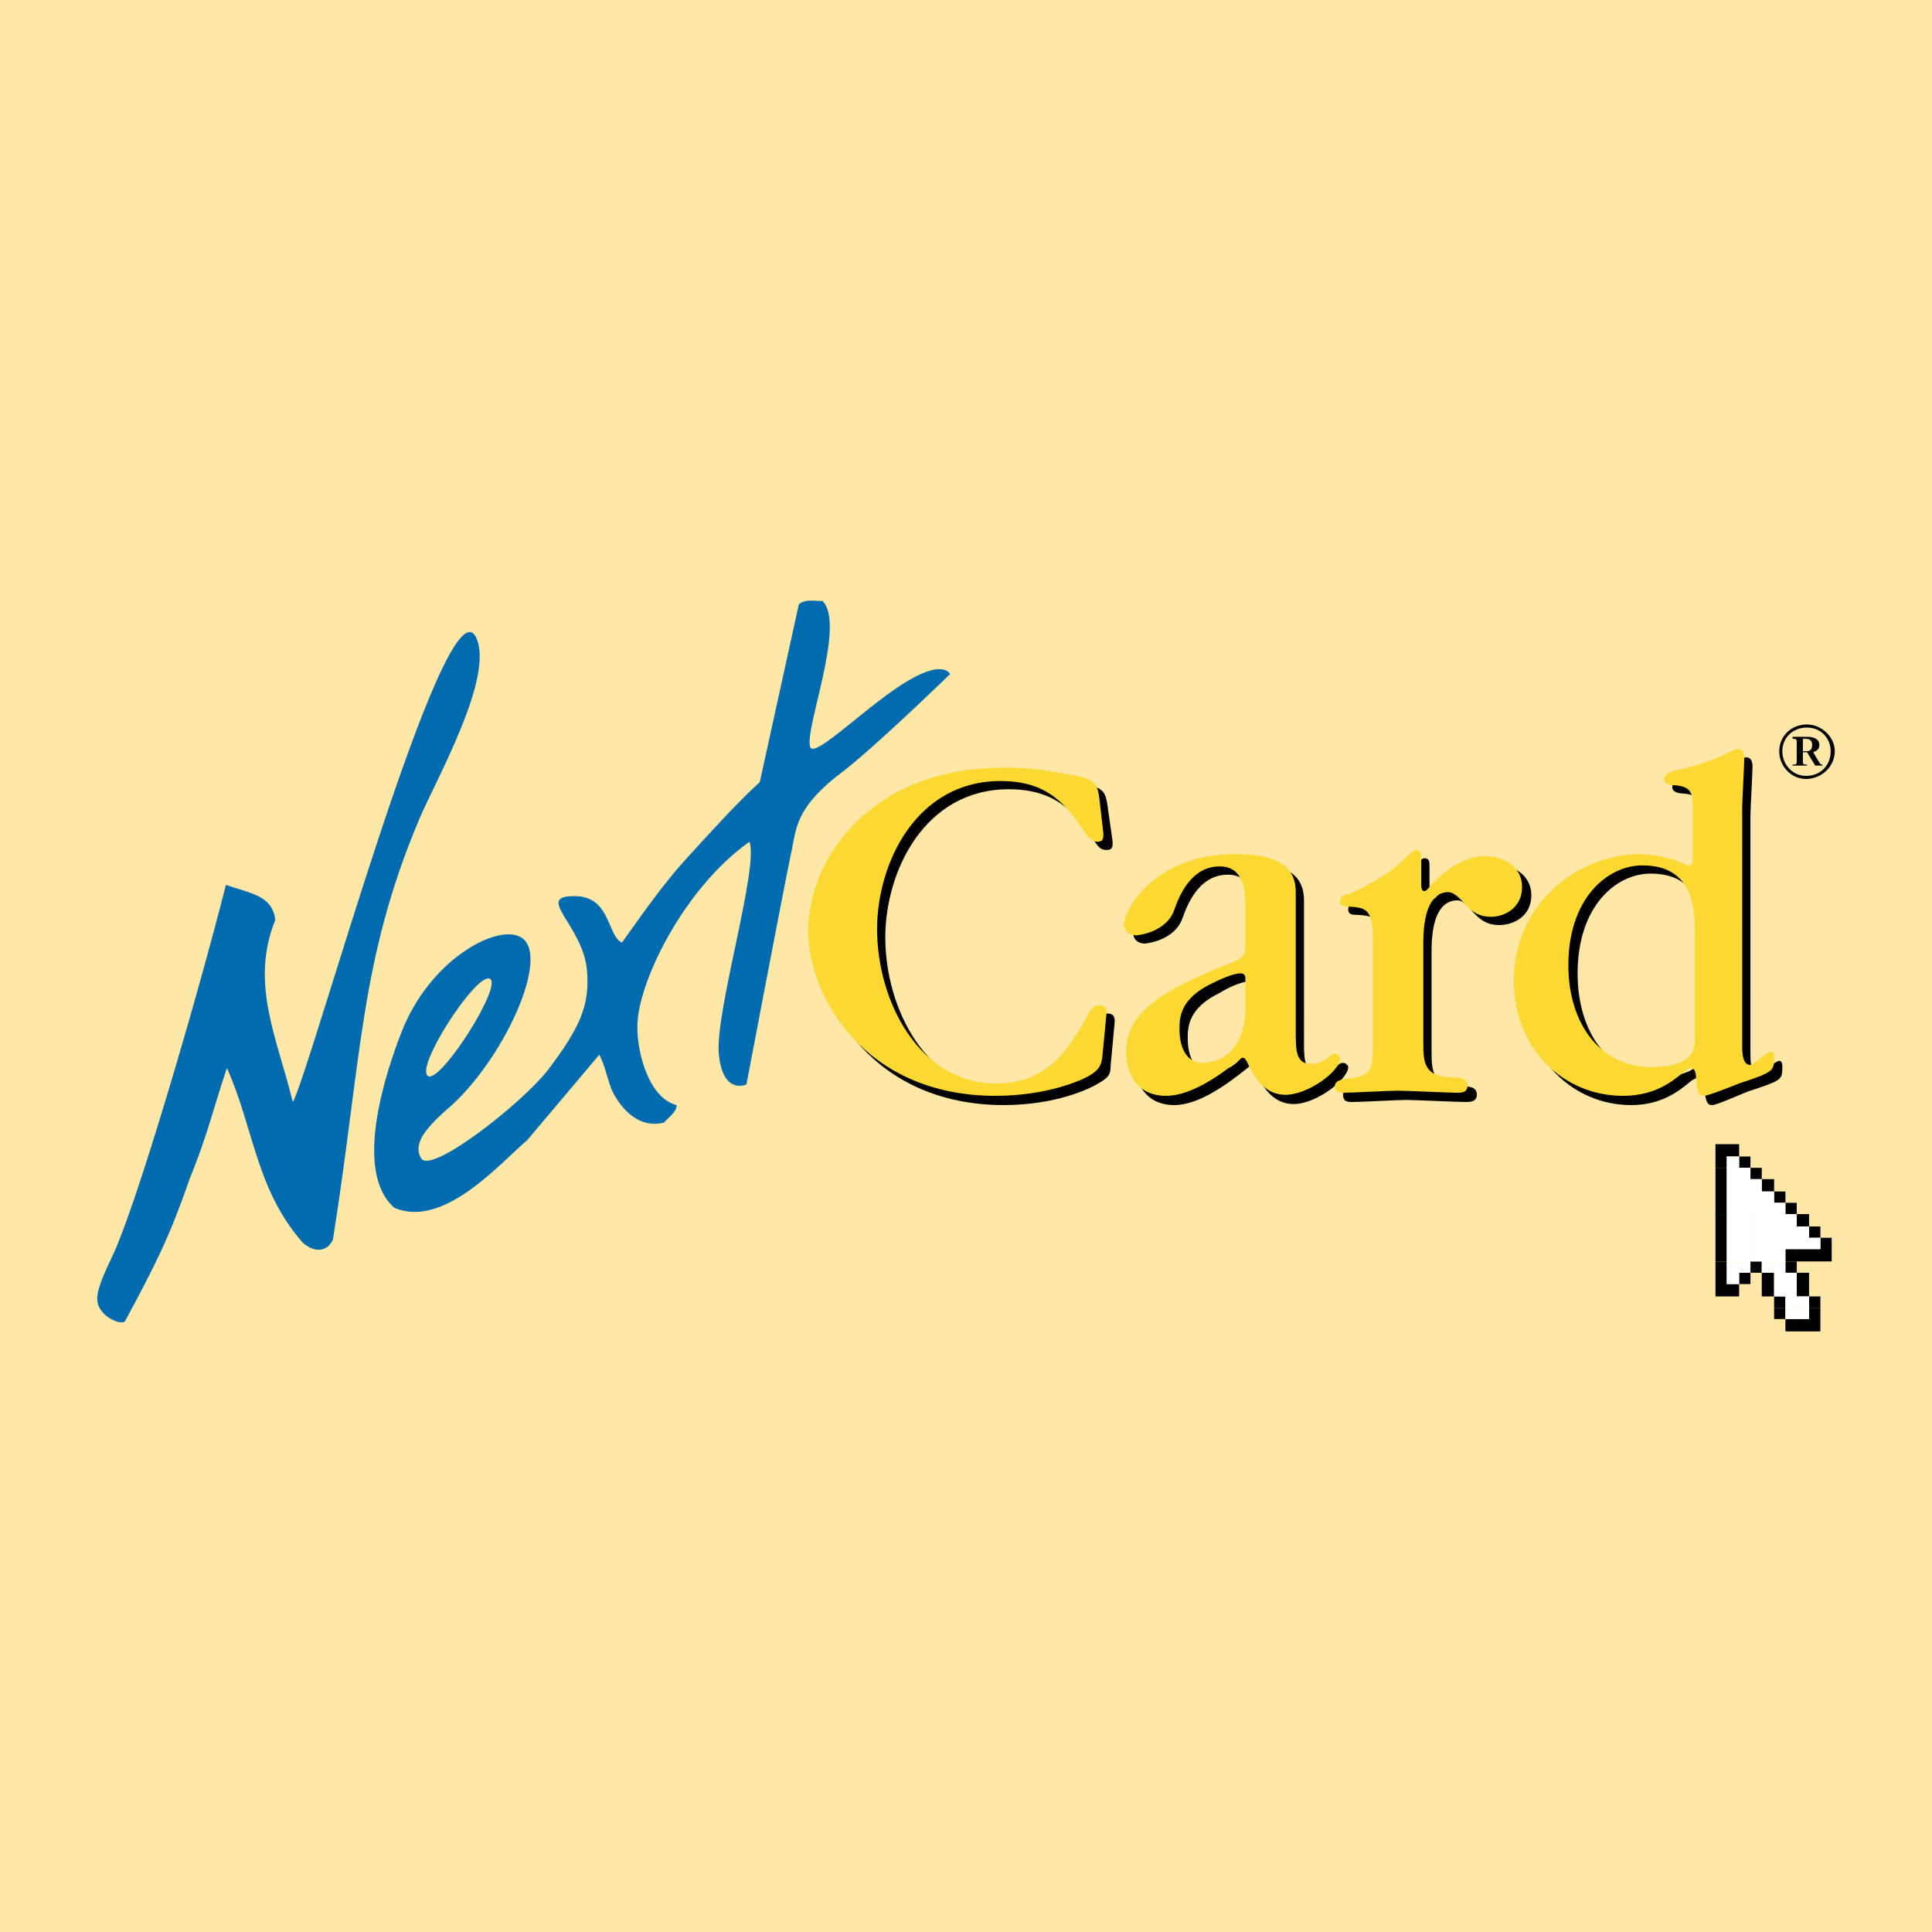 <?xml version="1.0" encoding="utf-8"?>
<!-- Generator: Adobe Illustrator 13.0.0, SVG Export Plug-In . SVG Version: 6.00 Build 14948)  -->
<!DOCTYPE svg PUBLIC "-//W3C//DTD SVG 1.0//EN" "http://www.w3.org/TR/2001/REC-SVG-20010904/DTD/svg10.dtd">
<svg version="1.0" id="Layer_1" xmlns="http://www.w3.org/2000/svg" xmlns:xlink="http://www.w3.org/1999/xlink" x="0px" y="0px"
	 width="192.756px" height="192.756px" viewBox="0 0 192.756 192.756" enable-background="new 0 0 192.756 192.756"
	 xml:space="preserve">
<g>
	<polygon fill-rule="evenodd" clip-rule="evenodd" fill="#FFE7A7" points="0,0 192.756,0 192.756,192.756 0,192.756 0,0 	"/>
	<path fill-rule="evenodd" clip-rule="evenodd" fill="#006BAE" d="M41.834,81.721c-5.953,14.061-5.748,23.914-8.622,41.978
		c-0.718,1.436-2.155,1.129-3.079,0.205c-4.619-5.338-4.824-11.393-7.492-17.346c-1.232,3.592-1.95,6.773-3.695,10.982
		c-2.053,5.953-3.49,8.725-6.466,14.266c-0.308,0.514-2.976-0.514-2.771-2.463c0.103-1.027,0.719-2.361,1.54-4.105
		c2.258-4.721,8.211-24.838,11.29-36.948c2.771,0.924,4.618,1.129,4.926,3.49c-2.565,6.363,0.206,11.802,1.745,18.166
		c1.643-2.668,15.19-52.343,18.269-46.39C49.429,67.456,43.373,78.027,41.834,81.721L41.834,81.721z"/>
	<path fill-rule="evenodd" clip-rule="evenodd" fill="#006BAE" d="M59.795,105.225c0.616,1.232,0.718,2.156,1.231,3.49
		c0.615,1.334,2.36,4.002,5.234,3.283c0.411-0.512,1.334-1.129,1.231-1.744c-2.771-0.719-3.9-5.234-3.9-7.697
		c-0.103-4.311,4.619-13.959,11.187-18.577c0.924,2.566-3.284,16.421-3.079,20.937c0.308,4.414,2.771,3.285,2.771,3.285
		s3.49-18.372,4.414-22.887c0.616-2.566,0.205-4.619,5.439-8.519c3.284-2.566,10.469-9.545,10.469-9.545s-0.616-1.437-4.105,0.616
		c-3.798,2.155-9.442,7.903-9.853,6.671c-0.616-1.745,3.592-12.213,1.232-14.574c-0.924,0-1.643-0.206-2.361,0.308l-3.9,17.755
		c-2.463,2.258-4.927,5.029-7.287,7.595c-2.258,2.463-4.413,5.542-6.466,8.416c-1.437-0.616-1.129-4.413-4.413-4.619
		c-4.619-0.205,0.513,2.771,0.924,7.39c0.308,3.49-0.719,5.748-3.901,9.955c-2.668,3.387-11.597,10.367-12.624,8.828
		c-0.924-1.438,0.513-3.08,2.463-4.826c5.542-4.617,10.571-15.394,7.492-17.241c-2.361-1.437-9.237,2.258-12.008,9.647
		c-1.437,3.695-4.824,13.752-0.616,17.346c4.926,2.053,10.469-4.414,13.24-6.773L59.795,105.225L59.795,105.225z M48.813,97.629
		c1.539,0.412-4.722,10.264-6.056,9.752C41.218,106.764,47.376,97.219,48.813,97.629L48.813,97.629z"/>
	<path fill-rule="evenodd" clip-rule="evenodd" d="M111.009,83.979c0,0.513,0,0.821-0.615,0.821c-0.411,0-0.719-0.103-1.231-0.924
		c-1.849-2.771-3.798-5.132-8.52-5.132c-8.416,0-12.316,8.21-12.316,14.779c0,7.185,4.208,15.396,12.008,15.396
		c4.721,0,6.979-2.875,9.135-6.773c0.103-0.207,0.513-1.027,1.025-1.027c0.719,0,0.719,0.514,0.719,0.82l-0.41,4.414
		c0,0.719-0.103,1.129-1.231,1.744c-0.821,0.514-4.208,2.156-9.442,2.156c-12.932,0-18.68-9.955-18.68-16.524
		c0-7.185,6.158-16.319,19.603-16.319c2.361,0,3.182,0.103,6.672,0.718c2.36,0.411,2.565,0.821,2.771,2.258L111.009,83.979
		L111.009,83.979z"/>
	<path fill-rule="evenodd" clip-rule="evenodd" d="M125.069,101.529c0,3.592-1.95,5.439-4.311,5.439
		c-1.129,0-2.258-0.924-2.258-3.387c0-1.025,0-2.977,3.182-4.516c0.821-0.514,2.155-1.129,2.874-1.129c0.205,0,0.513,0,0.513,0.514
		V101.529L125.069,101.529z M125.069,94.961c0,0.924,0,1.334-1.231,1.847c-7.902,3.08-10.674,5.338-10.674,9.135
		c0,0.719,0.308,4.311,4.003,4.311c2.36,0,5.132-1.951,7.287-3.695c0,0,0.205-0.205,0.308-0.205c0.205,0,0.308,0,0.718,1.027
		c0.616,1.23,1.643,2.77,3.593,2.77c2.258,0,5.439-2.463,5.439-3.693c0-0.104-0.205-0.412-0.514-0.412c-0.205,0-0.308,0-0.82,0.514
		c-0.411,0.309-0.924,0.514-1.54,0.514c-1.437,0-1.539-1.334-1.539-2.873V89.83c0-2.155-1.231-3.797-6.056-3.797
		c-7.8,0-10.981,5.336-10.981,7.082c0,0.616,0.513,1.026,1.129,1.026c0,0,2.977-0.206,3.797-2.565
		c0.411-1.129,1.54-4.311,4.517-4.311c2.463,0,2.565,2.463,2.565,4.311V94.961L125.069,94.961z"/>
	<path fill-rule="evenodd" clip-rule="evenodd" d="M142.62,89.009c0,0.308,0,0.718,0.308,0.718c0.205,0,0.41-0.308,0.514-0.411
		c0.103-0.103,2.668-3.079,5.645-3.079c1.848,0,3.694,1.027,3.694,3.079c0,2.156-1.847,2.977-3.182,2.977
		c-1.129,0-1.848-0.411-2.668-1.334c-0.821-1.026-1.231-1.129-1.54-1.129c-1.129,0-2.565,0.821-2.565,5.029v9.853
		c0,2.053,0,3.49,2.668,3.592c1.13,0.104,1.848,0.104,1.848,0.924c0,0.719-0.718,0.719-1.129,0.719
		c-0.821,0-5.029-0.205-5.953-0.205c-0.82,0-4.516,0.205-5.337,0.205c-0.41,0-0.924,0-0.924-0.719c0-0.41,0.411-0.615,1.54-0.82
		c2.258-0.309,2.258-0.82,2.258-3.695v-9.955c0-3.284-0.615-3.388-2.565-3.49c-0.205,0-0.719,0-0.719-0.513
		c0-0.41,0.205-0.616,0.821-0.718c1.231-0.411,4.105-2.053,5.234-3.182c0.103-0.103,1.231-1.232,1.539-1.232
		c0.514,0,0.514,0.411,0.514,0.821V89.009L142.62,89.009z"/>
	<path fill-rule="evenodd" clip-rule="evenodd" d="M169.92,104.404c0,0.924,0,2.977-4.311,2.977c-5.131,0-8.211-4.414-8.211-10.264
		c0-6.672,3.798-9.956,7.288-9.956c5.233,0,5.233,4.619,5.233,6.876V104.404L169.92,104.404z M174.642,81.414
		c0-0.718,0.205-4.208,0.205-4.926c0-0.206,0-0.924-0.616-0.924c-0.205,0-0.513,0.103-0.615,0.206
		c-2.771,1.334-4.722,1.745-5.851,1.95c-0.103,0.103-0.923,0.308-0.923,0.821s0.718,0.616,0.923,0.616
		c1.643,0.103,1.95,0.616,1.95,2.155v5.439c0,0.205-0.205,0.411-0.41,0.411c-0.104,0-0.411-0.103-0.615-0.206
		c-0.821-0.41-2.669-0.923-4.312-0.923c-5.85,0-12.419,4.721-12.419,12.624c0,6.979,5.029,11.598,10.776,11.598
		c2.977,0,4.722-1.334,6.056-2.463c0.205-0.104,0.514-0.309,0.719-0.309c0.41,0,0.514,0.41,0.514,0.719
		c0.103,1.949,0.41,2.053,0.82,2.053c0.411,0,2.977-1.129,3.489-1.334c3.388-1.129,3.49-1.129,3.49-2.463
		c0-0.207,0-0.617-0.309-0.617c-0.41,0-1.744,1.334-2.053,1.334c-0.41,0-0.82-0.307-0.82-1.846V81.414L174.642,81.414z"/>
	<path fill-rule="evenodd" clip-rule="evenodd" fill="#FCD833" d="M110.085,83.159c0,0.513,0,0.821-0.615,0.821
		c-0.308,0-0.616-0.103-1.232-0.924c-1.847-2.771-3.694-5.132-8.415-5.132c-8.417,0-12.316,8.211-12.316,14.779
		c0,7.186,4.208,15.395,11.906,15.395c4.721,0,6.979-2.873,9.134-6.875c0.102-0.205,0.513-0.924,1.026-0.924
		c0.821,0,0.821,0.41,0.821,0.82l-0.411,4.311c-0.103,0.719-0.205,1.232-1.231,1.848c-0.821,0.514-4.311,2.053-9.442,2.053
		c-13.034,0-18.679-9.955-18.679-16.421c0-7.185,6.158-16.319,19.5-16.319c2.36,0,3.284,0.103,6.773,0.718
		c2.259,0.411,2.566,0.821,2.771,2.258L110.085,83.159L110.085,83.159z"/>
	<path fill-rule="evenodd" clip-rule="evenodd" fill="#FCD833" d="M124.248,100.605c0,3.594-1.949,5.439-4.311,5.439
		c-1.129,0-2.258-0.924-2.258-3.387c0-1.025,0-2.977,3.182-4.516c0.821-0.41,2.155-1.025,2.874-1.025c0.205,0,0.513,0,0.513,0.512
		V100.605L124.248,100.605z M124.248,94.14c0,0.924,0,1.334-1.231,1.848c-7.902,3.079-10.674,5.336-10.674,9.032
		c0,0.82,0.308,4.311,4.003,4.311c2.36,0,5.132-1.848,7.287-3.592c0,0,0.205-0.205,0.308-0.205c0.205,0,0.308,0,0.719,0.924
		c0.615,1.23,1.642,2.77,3.592,2.77c2.258,0,5.439-2.359,5.439-3.592c0-0.205-0.205-0.514-0.513-0.514
		c-0.205,0-0.308,0.104-0.821,0.514c-0.41,0.309-0.924,0.514-1.54,0.514c-1.437,0-1.539-1.232-1.539-2.873V89.009
		c0-2.155-1.231-3.797-6.056-3.797c-7.8,0-11.084,5.337-11.084,7.082c0,0.616,0.616,1.026,1.231,1.026c0,0,2.977-0.205,3.798-2.565
		c0.41-1.129,1.539-4.311,4.516-4.311c2.463,0,2.565,2.463,2.565,4.311V94.14L124.248,94.14z"/>
	<path fill-rule="evenodd" clip-rule="evenodd" fill="#FCD833" d="M141.799,88.188c0,0.308,0,0.718,0.308,0.718
		c0.206,0,0.41-0.308,0.514-0.411c0.103-0.102,2.565-3.079,5.542-3.079c1.847,0,3.694,1.027,3.694,3.079
		c0,2.156-1.848,2.977-3.078,2.977c-1.13,0-1.848-0.411-2.669-1.335c-0.924-1.026-1.334-1.128-1.643-1.128
		c-1.025,0-2.463,0.821-2.463,5.029v9.75c0,2.156,0,3.49,2.566,3.695c1.129,0,1.847,0.104,1.847,0.82
		c0,0.719-0.615,0.719-1.026,0.719c-0.924,0-5.029-0.205-5.952-0.205c-0.821,0-4.517,0.205-5.337,0.205
		c-0.411,0-0.924,0-0.924-0.615c0-0.514,0.41-0.719,1.539-0.82c2.258-0.309,2.258-0.924,2.258-3.799v-9.853
		c0-3.284-0.615-3.386-2.565-3.489c-0.205,0-0.719,0-0.719-0.513c0-0.411,0.206-0.616,0.821-0.719
		c1.231-0.411,4.105-2.053,5.234-3.182c0.103-0.103,1.231-1.231,1.54-1.231c0.513,0,0.513,0.411,0.513,0.821V88.188L141.799,88.188z
		"/>
	<path fill-rule="evenodd" clip-rule="evenodd" fill="#FCD833" d="M169.1,103.582c0,0.924,0,2.875-4.312,2.875
		c-5.131,0-8.312-4.311-8.312-10.162c0-6.671,3.9-9.955,7.39-9.955c5.234,0,5.234,4.618,5.234,6.876V103.582L169.1,103.582z
		 M173.82,80.593c0-0.718,0.205-4.208,0.205-4.927c0-0.205,0-0.923-0.615-0.923c-0.205,0-0.514,0.103-0.616,0.205
		c-2.771,1.334-4.722,1.745-5.85,1.95c-0.103,0.103-0.924,0.308-0.924,0.821s0.718,0.616,0.924,0.616
		c1.642,0.103,1.949,0.616,1.949,2.155v5.44c0,0.205-0.204,0.411-0.41,0.411c-0.103,0-0.411-0.103-0.615-0.206
		c-0.821-0.411-2.669-0.923-4.312-0.923c-5.85,0-12.521,4.721-12.521,12.625c0,6.875,5.029,11.494,10.88,11.494
		c2.977,0,4.721-1.232,6.055-2.361c0.206-0.205,0.514-0.41,0.72-0.41c0.41,0,0.512,0.514,0.512,0.822
		c0.104,1.846,0.411,1.949,0.822,1.949c0.41,0,2.976-1.027,3.489-1.232c3.387-1.129,3.489-1.23,3.489-2.564
		c0-0.104,0-0.617-0.308-0.617c-0.411,0-1.745,1.334-2.053,1.334c-0.411,0-0.821-0.307-0.821-1.744V80.593L173.82,80.593z"/>
	<polygon fill-rule="evenodd" clip-rule="evenodd" points="172.281,120.004 172.281,116.514 171.151,116.514 171.151,121.133 
		172.281,121.133 172.281,120.004 	"/>
	<polygon fill-rule="evenodd" clip-rule="evenodd" points="172.281,124.623 172.281,121.133 171.151,121.133 171.151,125.854 
		172.281,125.854 172.281,124.623 	"/>
	<polygon fill-rule="evenodd" clip-rule="evenodd" points="172.281,126.982 172.281,125.854 171.151,125.854 171.151,129.344 
		173.513,129.344 173.513,128.111 172.281,128.111 172.281,126.982 	"/>
	<polygon fill-rule="evenodd" clip-rule="evenodd" points="173.513,128.111 174.642,128.111 174.642,126.982 173.513,126.982 
		173.513,128.111 	"/>
	<polygon fill-rule="evenodd" clip-rule="evenodd" points="174.642,126.982 175.771,126.982 175.771,125.854 174.642,125.854 
		174.642,126.982 	"/>
	<polygon fill-rule="evenodd" clip-rule="evenodd" points="175.771,129.344 177.002,129.344 177.002,126.982 175.771,126.982 
		175.771,129.344 	"/>
	<polygon fill-rule="evenodd" clip-rule="evenodd" points="177.002,130.473 178.131,130.473 178.131,129.344 177.002,129.344 
		177.002,130.473 	"/>
	<polygon fill-rule="evenodd" clip-rule="evenodd" points="177.002,131.602 178.131,131.602 178.131,130.473 177.002,130.473 
		177.002,131.602 	"/>
	<polygon fill-rule="evenodd" clip-rule="evenodd" points="178.131,132.834 179.26,132.834 179.26,131.602 178.131,131.602 
		178.131,132.834 	"/>
	<polygon fill-rule="evenodd" clip-rule="evenodd" points="180.491,131.602 179.26,131.602 179.26,132.834 181.621,132.834 
		181.621,130.473 180.491,130.473 180.491,131.602 	"/>
	<polygon fill-rule="evenodd" clip-rule="evenodd" points="180.491,130.473 181.621,130.473 181.621,129.344 180.491,129.344 
		180.491,130.473 	"/>
	<polygon fill-rule="evenodd" clip-rule="evenodd" points="179.26,129.344 180.491,129.344 180.491,126.982 179.26,126.982 
		179.26,129.344 	"/>
	<polygon fill-rule="evenodd" clip-rule="evenodd" points="178.131,126.982 179.26,126.982 179.26,125.854 178.131,125.854 
		178.131,126.982 	"/>
	<polygon fill-rule="evenodd" clip-rule="evenodd" points="172.281,114.154 171.151,114.154 171.151,116.514 172.281,116.514 
		172.281,115.385 173.513,115.385 173.513,114.154 172.281,114.154 	"/>
	<polygon fill-rule="evenodd" clip-rule="evenodd" points="173.513,116.514 174.642,116.514 174.642,115.385 173.513,115.385 
		173.513,116.514 	"/>
	<polygon fill-rule="evenodd" clip-rule="evenodd" points="174.642,117.643 175.771,117.643 175.771,116.514 174.642,116.514 
		174.642,117.643 	"/>
	<polygon fill-rule="evenodd" clip-rule="evenodd" points="175.771,118.875 177.002,118.875 177.002,117.643 175.771,117.643 
		175.771,118.875 	"/>
	<polygon fill-rule="evenodd" clip-rule="evenodd" points="177.002,120.004 178.131,120.004 178.131,118.875 177.002,118.875 
		177.002,120.004 	"/>
	<polygon fill-rule="evenodd" clip-rule="evenodd" points="178.131,121.133 179.26,121.133 179.26,120.004 178.131,120.004 
		178.131,121.133 	"/>
	<polygon fill-rule="evenodd" clip-rule="evenodd" points="179.26,122.365 180.491,122.365 180.491,121.133 179.26,121.133 
		179.26,122.365 	"/>
	<polygon fill-rule="evenodd" clip-rule="evenodd" points="180.491,123.494 181.621,123.494 181.621,122.365 180.491,122.365 
		180.491,123.494 	"/>
	<polygon fill-rule="evenodd" clip-rule="evenodd" points="181.621,123.494 181.621,124.623 179.26,124.623 179.26,125.854 
		182.749,125.854 182.749,123.494 181.621,123.494 	"/>
	<polygon fill-rule="evenodd" clip-rule="evenodd" points="178.131,125.854 179.26,125.854 179.26,124.623 178.131,124.623 
		178.131,125.854 	"/>
	<polygon fill-rule="evenodd" clip-rule="evenodd" fill="#FFFFFF" points="172.281,116.514 173.513,116.514 173.513,115.385 
		172.281,115.385 172.281,116.514 	"/>
	<polygon fill-rule="evenodd" clip-rule="evenodd" fill="#FFFFFF" points="180.491,123.494 180.491,122.365 179.26,122.365 
		179.26,124.623 181.621,124.623 181.621,123.494 180.491,123.494 	"/>
	<polygon fill-rule="evenodd" clip-rule="evenodd" fill="#FFFFFF" points="172.281,121.133 174.642,121.133 174.642,116.514 
		172.281,116.514 172.281,121.133 	"/>
	<polygon fill-rule="evenodd" clip-rule="evenodd" fill="#FFFFFF" points="177.002,121.133 178.131,121.133 178.131,120.004 
		177.002,120.004 177.002,118.875 175.771,118.875 175.771,117.643 174.642,117.643 174.642,121.133 177.002,121.133 	"/>
	<polygon fill-rule="evenodd" clip-rule="evenodd" fill="#FFFFFF" points="177.002,121.133 174.642,121.133 174.642,125.854 
		178.131,125.854 178.131,124.623 179.26,124.623 179.26,121.133 177.002,121.133 	"/>
	<polygon fill-rule="evenodd" clip-rule="evenodd" fill="#FFFFFF" points="172.281,125.854 174.642,125.854 174.642,121.133 
		172.281,121.133 172.281,125.854 	"/>
	<polygon fill-rule="evenodd" clip-rule="evenodd" fill="#FFFFFF" points="178.131,125.854 175.771,125.854 175.771,126.982 
		177.002,126.982 177.002,129.344 178.131,129.344 178.131,130.473 179.26,130.473 179.26,126.982 178.131,126.982 178.131,125.854 
			"/>
	<polygon fill-rule="evenodd" clip-rule="evenodd" fill="#FFFFFF" points="178.131,131.602 179.26,131.602 179.26,130.473 
		178.131,130.473 178.131,131.602 	"/>
	<polygon fill-rule="evenodd" clip-rule="evenodd" fill="#FFFFFF" points="179.26,130.473 180.491,130.473 180.491,129.344 
		179.26,129.344 179.26,130.473 	"/>
	<polygon fill-rule="evenodd" clip-rule="evenodd" fill="#FFFFFF" points="179.26,131.602 180.491,131.602 180.491,130.473 
		179.26,130.473 179.26,131.602 	"/>
	<polygon fill-rule="evenodd" clip-rule="evenodd" fill="#FFFFFF" points="172.281,125.854 172.281,128.111 173.513,128.111 
		173.513,126.982 174.642,126.982 174.642,125.854 172.281,125.854 	"/>
	<path fill-rule="evenodd" clip-rule="evenodd" fill="#040606" d="M177.823,74.948c0-1.334,1.026-2.36,2.463-2.36
		c1.335,0,2.361,1.026,2.361,2.36c0,1.437-1.026,2.463-2.464,2.463C178.85,77.411,177.823,76.282,177.823,74.948L177.823,74.948z
		 M181.825,76.384v-0.103c-0.103,0-0.204,0-0.308-0.205l-0.615-1.026c0.205-0.103,0.615-0.206,0.615-0.719
		c0-0.821-1.026-0.821-1.231-0.821h-1.437v0.206c0.308,0,0.41,0,0.41,0.308v1.95c0,0.308-0.103,0.308-0.41,0.308v0.103h1.437v-0.103
		c-0.308,0-0.41,0-0.41-0.308v-0.923h0.41l0.821,1.333H181.825L181.825,76.384z M180.184,73.716c0.41,0,0.616,0.205,0.616,0.616
		c0,0.616-0.411,0.616-0.616,0.616h-0.308v-1.231H180.184L180.184,73.716z M177.515,74.948c0,1.54,1.232,2.771,2.669,2.771
		c1.539,0,2.874-1.231,2.874-2.771c0-1.437-1.335-2.668-2.771-2.668C178.644,72.279,177.515,73.511,177.515,74.948L177.515,74.948z"
		/>
</g>
</svg>
